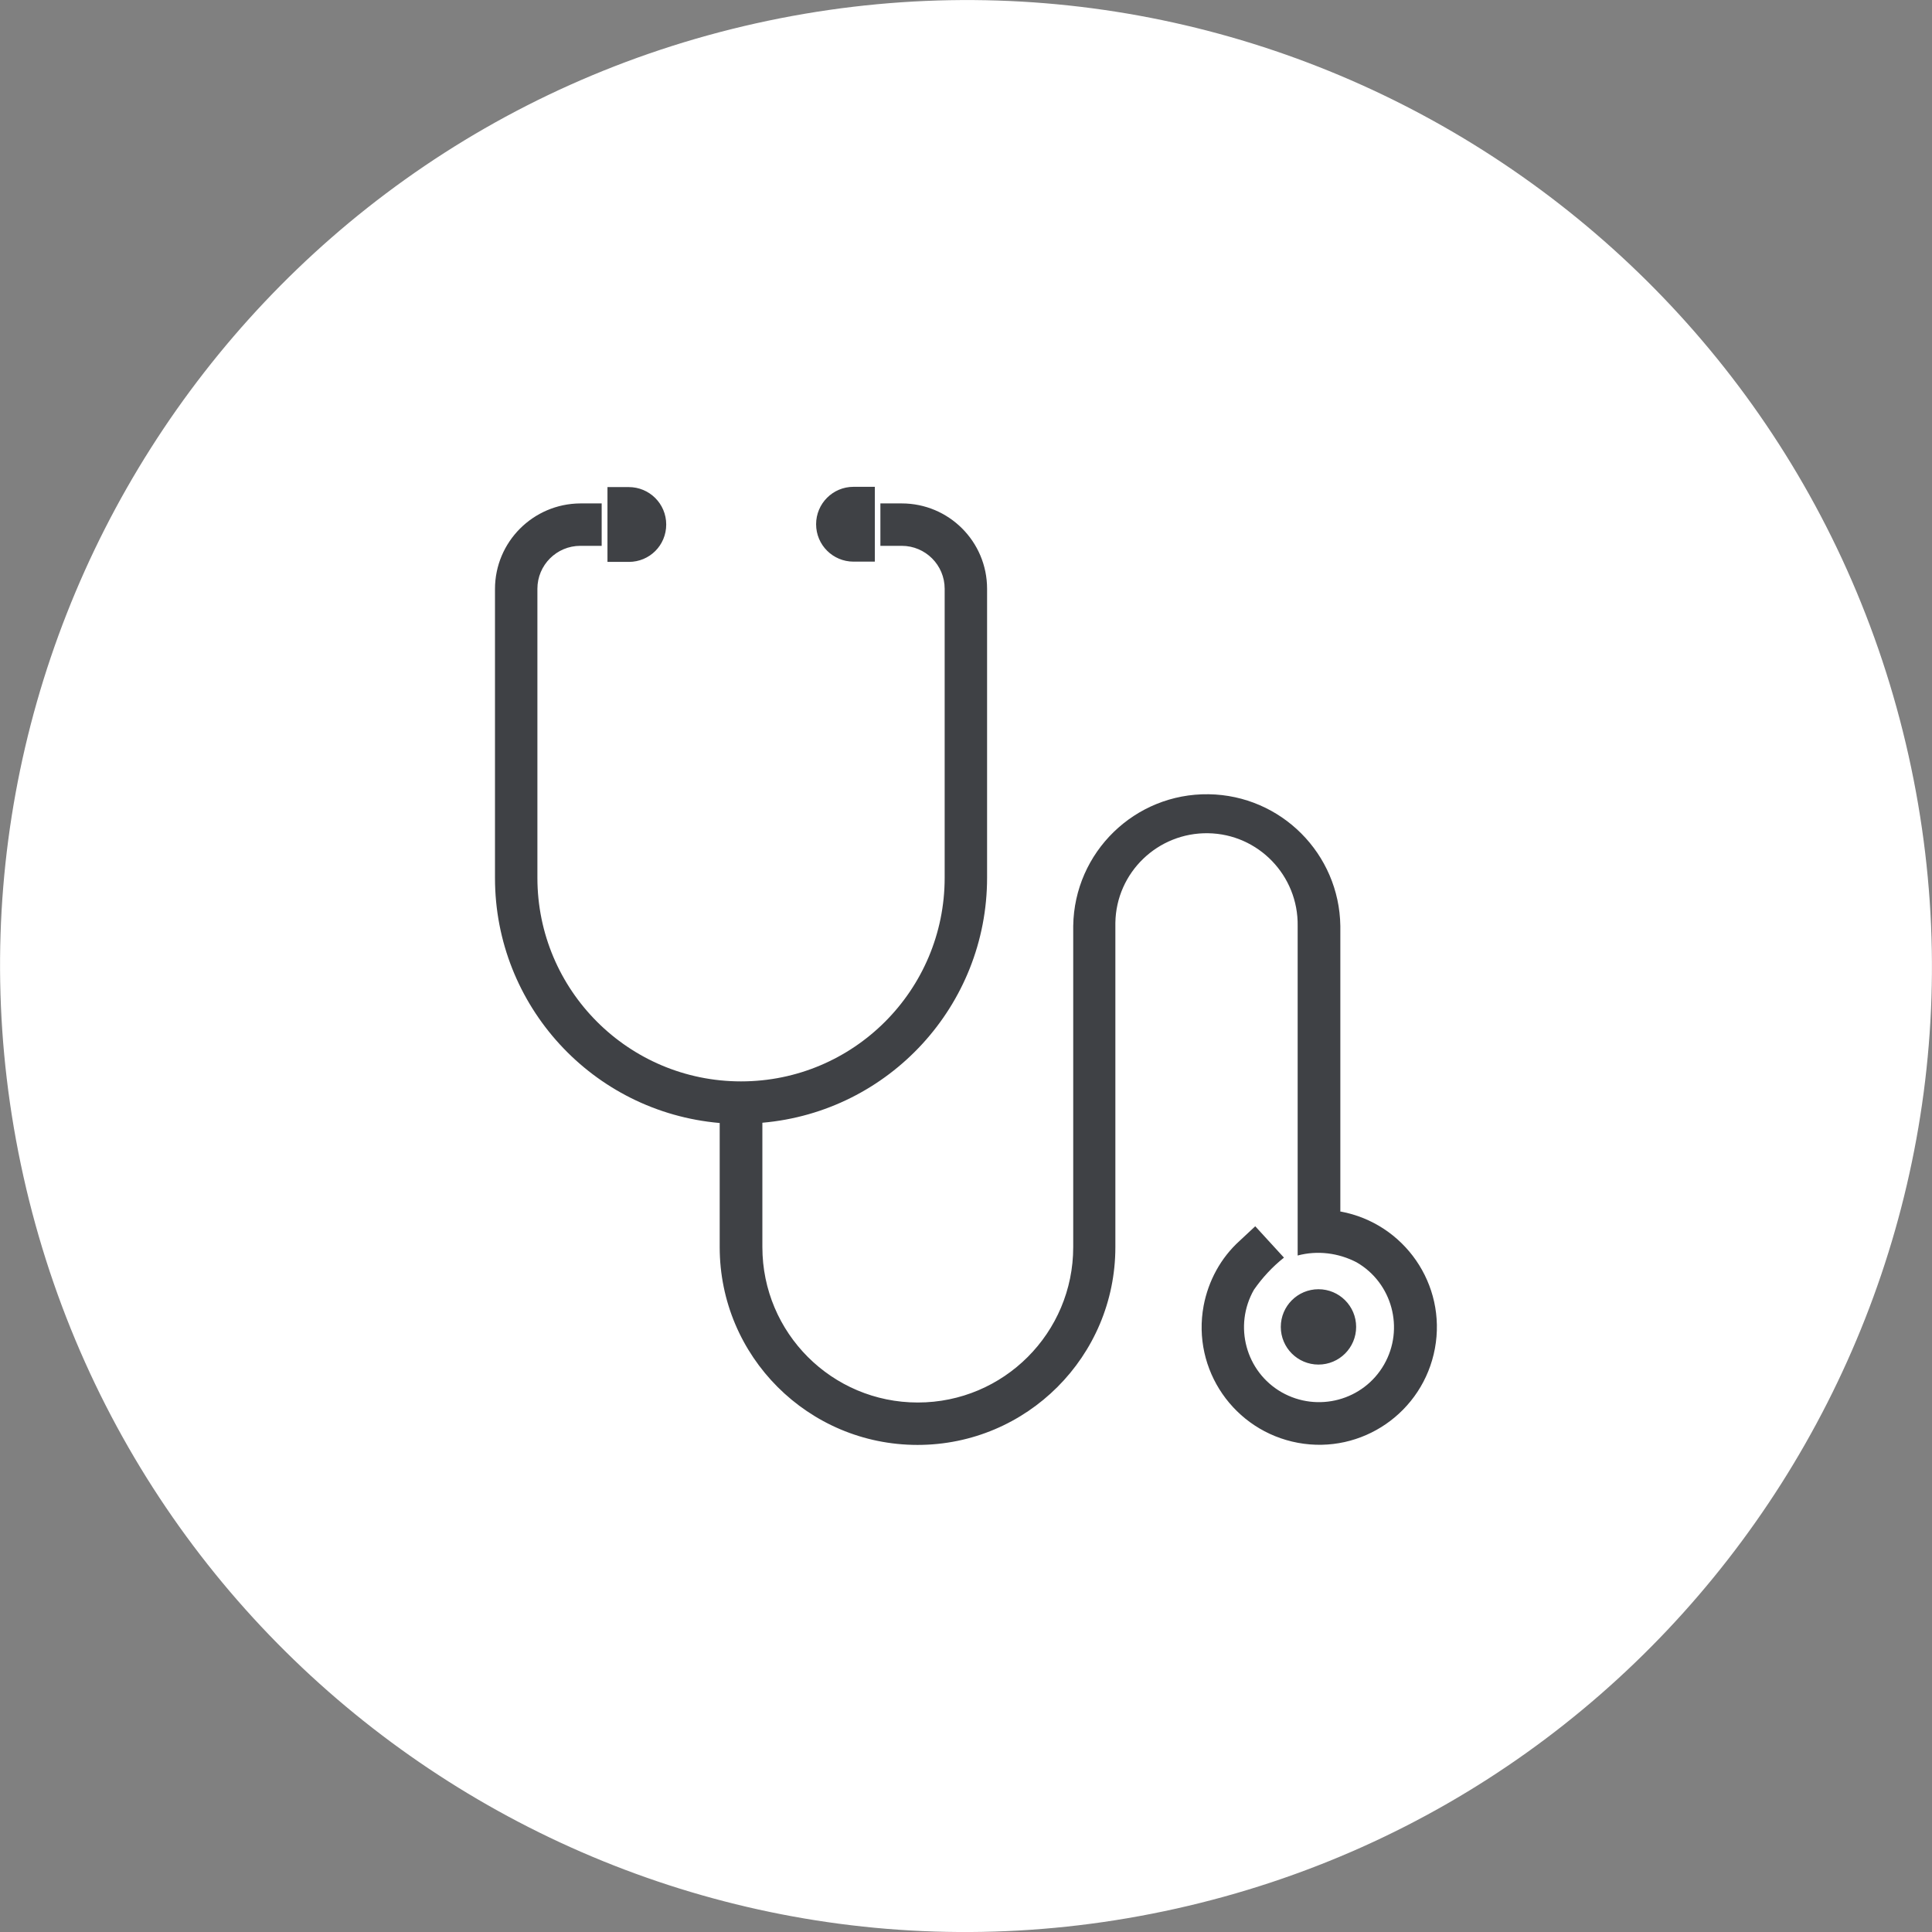 <?xml version="1.0" encoding="UTF-8"?>
<svg id="Layer_1" data-name="Layer 1" xmlns="http://www.w3.org/2000/svg" viewBox="0 0 73.34 73.34">
  <rect x="0" y="0" width="73.34" height="73.34" fill="#808080" stroke="none"/>
  <defs>
    <style>
      .cls-1 {
        fill: #3f4145;
      }

      .cls-1, .cls-2 {
        stroke-width: 0px;
      }

      .cls-2 {
        fill: #fff;
      }
    </style>
  </defs>
  <g id="Group_7047" data-name="Group 7047">
    <g id="Group_651" data-name="Group 651">
      <path id="Path_1003" data-name="Path 1003" class="cls-2" d="M72.45,28.68c4.41,19.76-8.03,39.36-27.79,43.77C24.9,76.87,5.3,64.42.89,44.66-3.52,24.9,8.92,5.3,28.68.89c0,0,0,0,0,0,19.76-4.41,39.36,8.03,43.77,27.79"/>
      <path id="Path_1004" data-name="Path 1004" class="cls-1" d="M50.89,45.99c2.42.45,4.03,2.77,3.58,5.2-.45,2.42-2.77,4.03-5.2,3.58-2.42-.45-4.03-2.77-3.58-5.2.18-.95.65-1.82,1.37-2.47l.59-.55,1.09,1.19c-.44.35-.82.76-1.14,1.22-.78,1.37-.31,3.11,1.05,3.89,1.37.78,3.11.31,3.89-1.05.78-1.36.31-3.1-1.04-3.88-.69-.36-1.49-.46-2.24-.26v-12.51c.03-1.91-1.49-3.49-3.4-3.52-1.91-.03-3.49,1.49-3.52,3.4,0,.04,0,.08,0,.12v12.19c0,4.15-3.36,7.51-7.51,7.51-4.15,0-7.51-3.36-7.51-7.51v-4.71c-4.83-.42-8.53-4.46-8.53-9.3v-10.97c0-1.79,1.45-3.24,3.24-3.25,0,0,0,0,0,0h.81v1.61h-.81c-.9,0-1.63.73-1.63,1.63h0v10.97c0,4.27,3.46,7.73,7.73,7.73s7.73-3.46,7.73-7.73v-10.97c0-.9-.73-1.63-1.63-1.63h-.81v-1.61h.81c1.79,0,3.24,1.45,3.24,3.24h0v10.97c0,4.84-3.71,8.88-8.53,9.3v4.72c0,3.26,2.64,5.9,5.9,5.9s5.9-2.64,5.9-5.9h0v-12.19c.04-2.8,2.34-5.04,5.14-5,2.75.04,4.96,2.26,5,5v10.85ZM50.05,48.94c.79,0,1.43.64,1.43,1.43s-.64,1.43-1.43,1.43-1.43-.64-1.43-1.43c0-.79.64-1.43,1.43-1.43h0M23.06,21.32v-2.83h.81c.78,0,1.42.63,1.42,1.42s-.63,1.42-1.42,1.42h-.81ZM33.21,18.49v2.83h-.81c-.78,0-1.42-.63-1.42-1.42,0-.78.63-1.42,1.42-1.42h.81Z"/>
    </g>
  </g>
</svg>